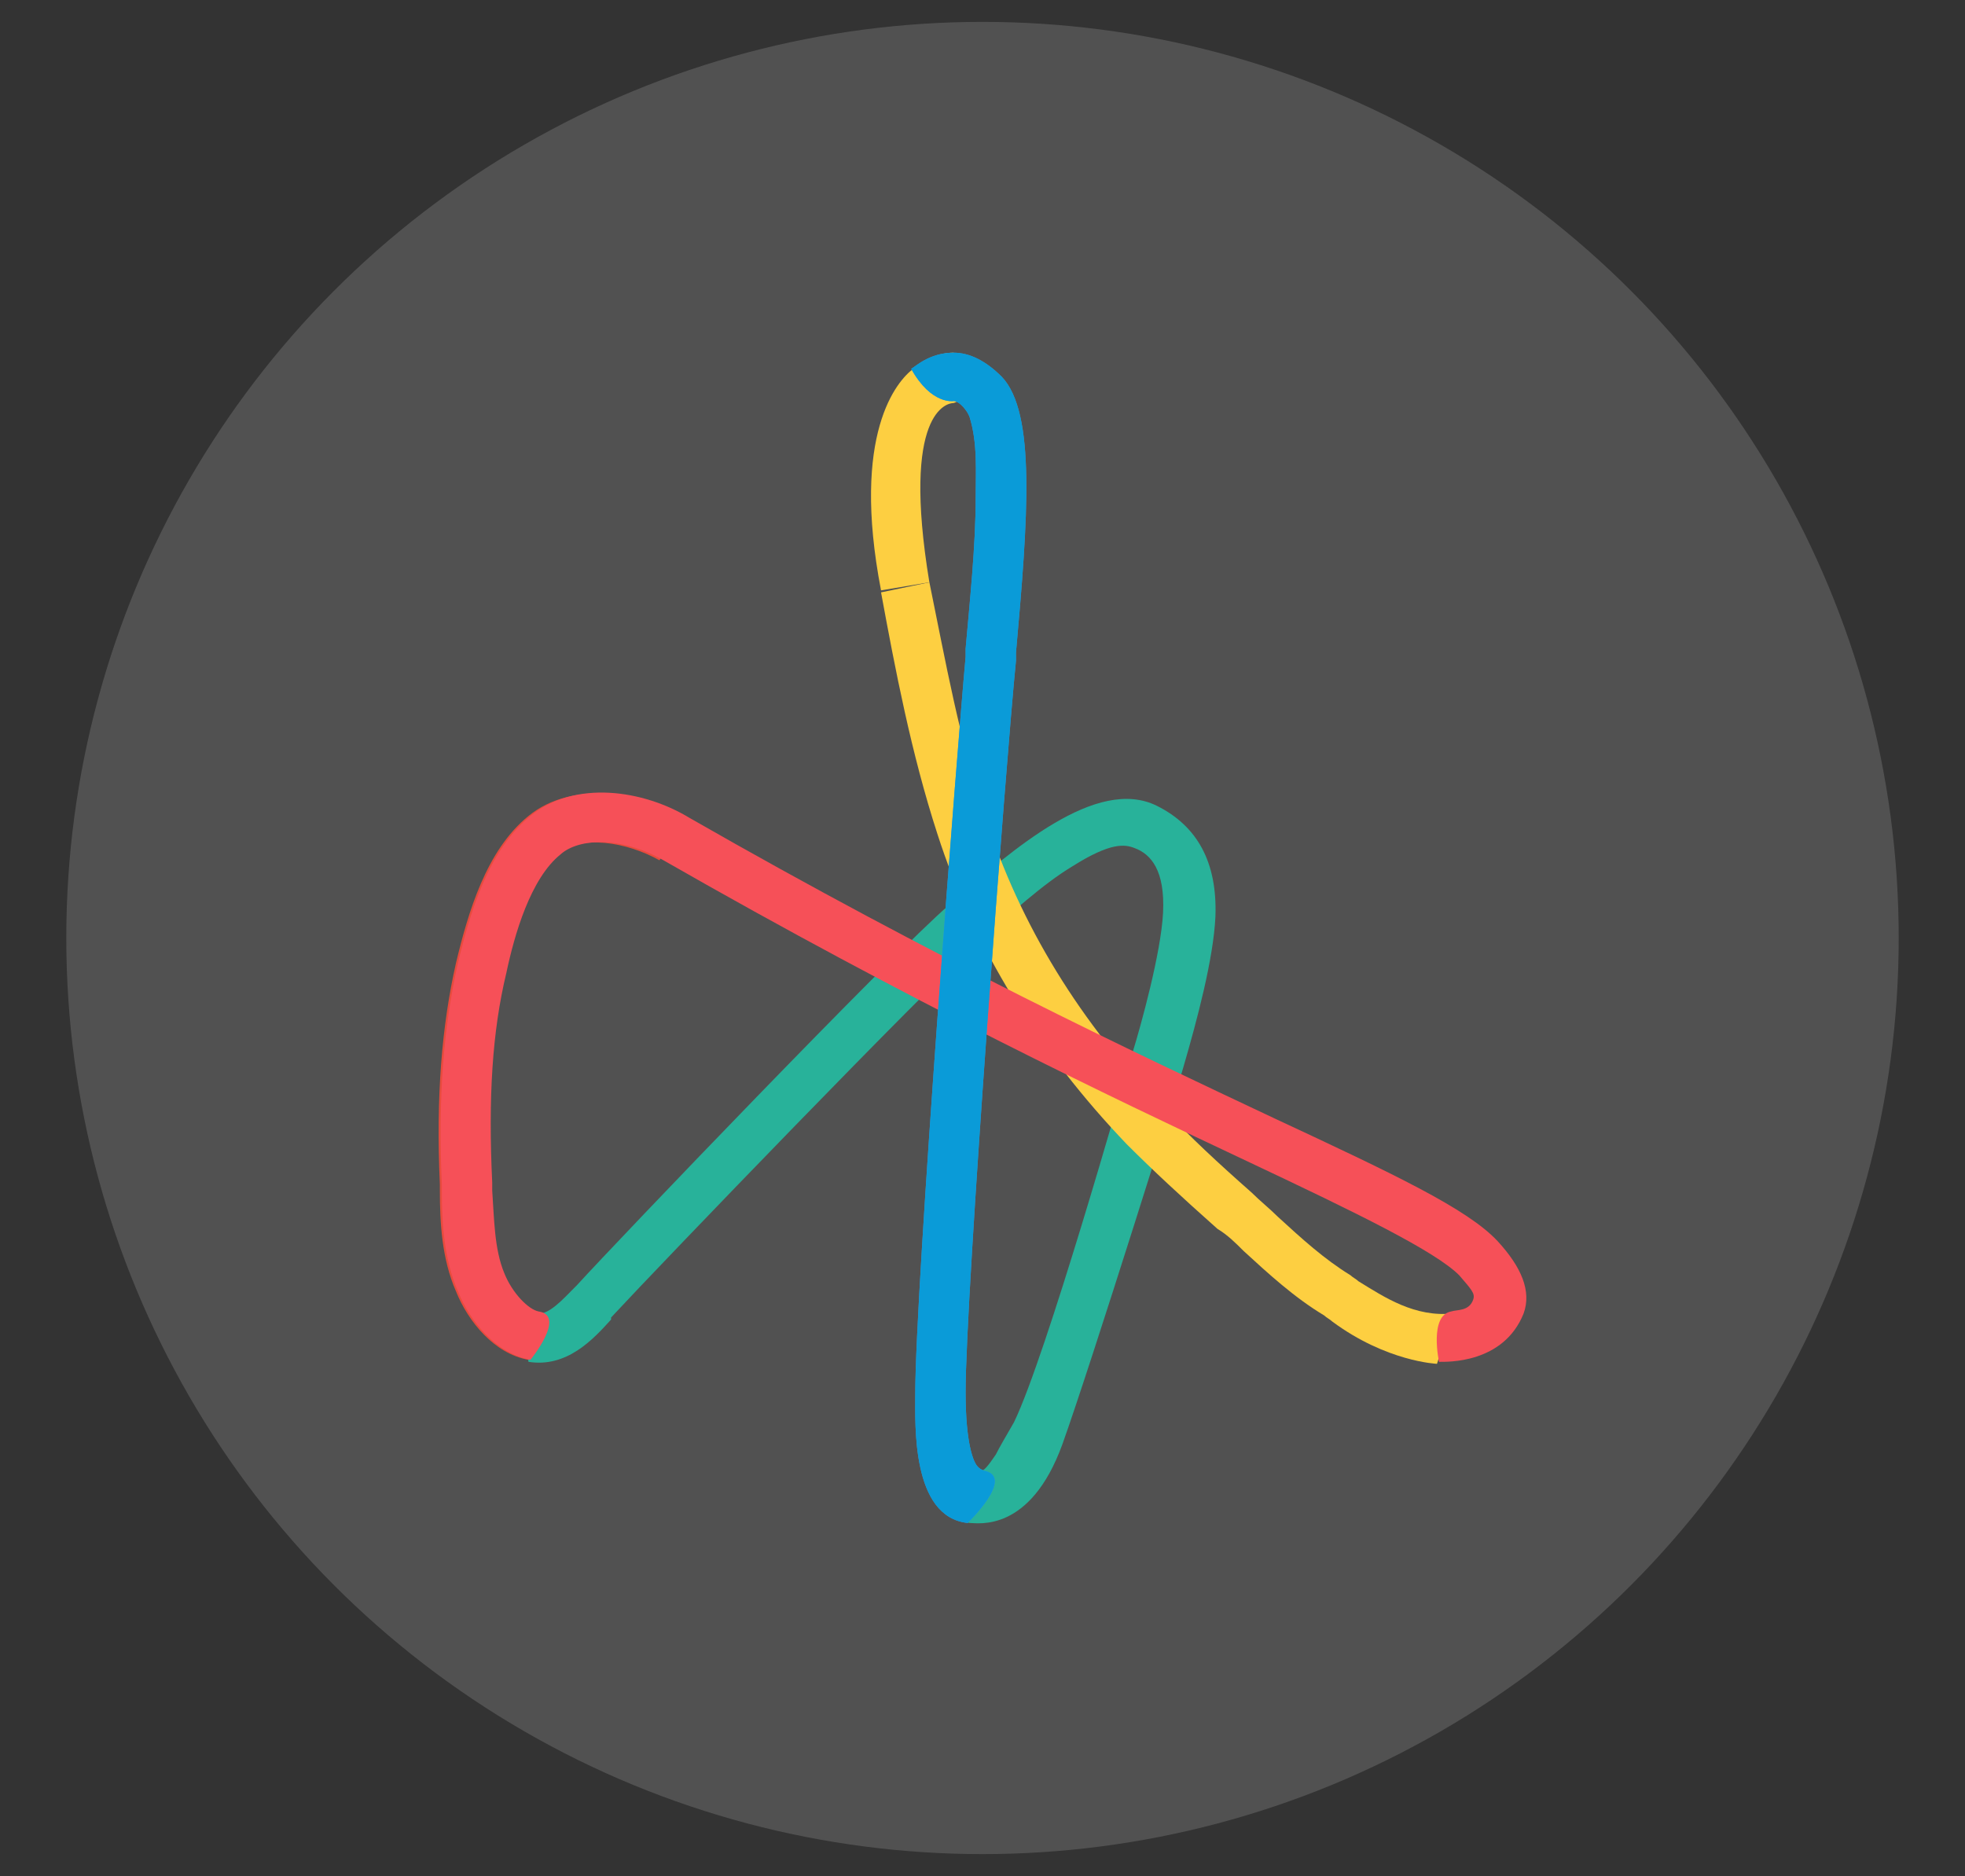 <?xml version="1.0" encoding="utf-8"?>
<!-- Generator: Adobe Illustrator 23.0.1, SVG Export Plug-In . SVG Version: 6.00 Build 0)  -->
<svg version="1.1" id="Layer_1" xmlns="http://www.w3.org/2000/svg" xmlns:xlink="http://www.w3.org/1999/xlink" x="0px" y="0px"
	 viewBox="0 0 73 69.7" style="enable-background:new 0 0 73 69.7;" xml:space="preserve">
<rect x="0" y="0" width="73" height="69.7" fill="#333333" stroke="none"/>
<style type="text/css">
	.st0{opacity:0.15;fill:#FFFFFF;}
	.st1{fill:#28B29A;}
	.st2{fill:#FDCF41;}
	.st3{fill:#E84B3D;}
	.st4{fill:#F65058;}
	.st5{fill:#3A95D2;}
	.st6{fill:#0A9BD8;}
</style>
<circle class="st0" cx="36.5" cy="34.85" r="34.037"/>
<g>
	<g>
		<path class="st1" d="M36.472,54.638c0.075,0,0.225-0.15,0.524-0.599c0.15-0.299,0.374-0.674,0.674-1.197
			c1.197-2.47,4.041-12.498,4.415-13.77c0.299-0.973,1.048-3.667,1.123-5.164c0.075-1.572-0.449-2.17-1.048-2.395
			c-0.374-0.15-0.898-0.225-2.32,0.674c-1.123,0.674-2.32,1.796-3.293,2.619l-0.15,0.15C34.526,36.602,24.573,46.93,22.702,48.95
			v0.075c-0.674,0.748-1.646,1.796-3.068,1.572c0,0-0.374-1.946,0.299-1.796c0.449,0.075,0.973-0.524,1.422-0.973l0.075-0.075
			c1.497-1.646,11.749-12.348,13.845-14.144l0.075-0.075c2.245-1.946,5.388-4.715,7.633-3.592c1.497,0.748,2.245,2.095,2.17,4.116
			c-0.075,1.572-0.674,3.817-1.197,5.613c0,0.075-3.442,11.076-4.49,13.994c-1.197,3.293-3.143,2.919-3.442,2.919
			c-0.524-0.075-0.823-0.299-1.048-0.524C34.826,56.06,36.173,55.985,36.472,54.638z"/>
	</g>
	<g>
		<path class="st2" d="M49.494,49.1c-0.075-0.075-0.225-0.15-0.299-0.225c-1.123-0.674-2.095-1.572-2.993-2.395
			c-0.299-0.299-0.599-0.599-0.973-0.823c-1.347-1.197-2.395-2.17-3.368-3.143c-3.293-3.442-5.688-7.334-7.035-11.525
			c-0.973-2.993-1.572-6.137-2.095-8.98l1.796-0.374c0.599,2.919,1.123,5.912,2.095,8.756c1.272,3.966,3.517,7.633,6.66,10.851
			c0.898,0.973,1.946,1.946,3.218,3.068c0.299,0.299,0.674,0.599,0.973,0.898c0.898,0.823,1.721,1.572,2.694,2.17
			c0.075,0.075,0.225,0.15,0.299,0.225c0.973,0.599,2.095,1.347,3.517,1.197l-0.599,1.871C53.385,50.671,51.514,50.597,49.494,49.1z
			"/>
	</g>
	<g>
		<path class="st2" d="M32.73,21.934c-1.123-5.837,0.599-7.783,1.197-8.232c0.225-0.15,0.823-0.599,1.497-0.599
			c0,0,0.674,1.721,0,1.871c-0.225,0-1.946,0.299-0.898,6.66L32.73,21.934z"/>
	</g>
	<g>
		<path class="st3" d="M19.634,50.522c-1.272-0.225-2.245-1.422-2.694-2.544c-0.524-1.197-0.599-2.544-0.599-3.742v-0.225
			c-0.15-3.293,0.075-5.912,0.599-8.232c0.449-1.871,1.123-4.191,2.694-5.463c0.823-0.674,1.871-0.898,3.068-0.823
			c0.973,0.075,2.021,0.374,2.844,0.898l-1.048,1.572c-1.197-0.674-2.919-0.973-3.817-0.225c-1.123,0.898-1.721,2.993-2.021,4.415
			c-0.524,2.17-0.674,4.64-0.524,7.783v0.299c0.075,1.048,0.075,2.17,0.449,3.068c0.299,0.748,0.823,1.347,1.272,1.422
			L19.634,50.522z"/>
	</g>
	<g>
		<path class="st4" d="M53.46,50.597c0,0-0.374-1.721,0.449-1.871c0.225-0.075,0.674,0,0.823-0.449
			c0.075-0.225-0.075-0.374-0.524-0.898c-0.898-0.898-3.817-2.32-7.783-4.191c-5.239-2.47-12.498-5.912-21.777-11.225
			c-1.572-0.898-3.143-0.823-3.817-0.225c-1.123,0.898-1.721,2.993-2.021,4.415c-0.524,2.17-0.674,4.64-0.524,7.783v0.299
			c0.075,1.048,0.075,2.17,0.449,3.068c0.299,0.748,0.898,1.347,1.272,1.422c1.048,0.15-0.299,1.796-0.299,1.796
			c-1.272-0.225-2.245-1.422-2.694-2.544c-0.524-1.197-0.599-2.544-0.599-3.742v-0.225c-0.15-3.293,0.075-5.912,0.599-8.232
			c0.449-1.871,1.123-4.191,2.694-5.463c1.646-1.347,4.191-0.973,5.912,0.075c9.28,5.313,16.464,8.681,21.703,11.151
			c4.49,2.095,7.184,3.368,8.307,4.565c0.898,0.973,1.272,1.871,0.973,2.694C55.855,50.671,53.759,50.597,53.46,50.597z"/>
	</g>
	<g>
		<path class="st5" d="M35.948,56.584c-2.095-0.225-1.946-3.667-1.946-4.79c0-3.891,1.572-24.172,1.871-27.39v-0.299
			c0.15-1.721,0.374-3.817,0.374-5.613c0-0.973,0.075-2.021-0.225-2.993c-0.075-0.225-0.374-0.599-0.599-0.599
			c0,0-0.823,0.15-1.572-1.197c0.15-0.075,0.674-0.599,1.572-0.599c0.599,0,1.197,0.299,1.796,0.898
			c1.272,1.347,0.973,5.239,0.524,10.253v0.299c-0.374,3.742-1.871,23.573-1.871,27.166c0,1.946,0.299,2.619,0.449,2.769
			c0.075,0.075,0.075,0.075,0.225,0.15C37.744,54.862,35.948,56.584,35.948,56.584z"/>
	</g>
	<g>
		<path class="st6" d="M35.948,56.584c-2.095-0.225-1.946-3.667-1.946-4.79c0-3.891,1.572-24.172,1.871-27.39v-0.299
			c0.15-1.721,0.374-3.817,0.374-5.613c0-0.973,0.075-2.021-0.225-2.993c-0.075-0.225-0.374-0.599-0.599-0.599
			c0,0-0.823,0.15-1.572-1.197c0.15-0.075,0.674-0.599,1.572-0.599c0.599,0,1.197,0.299,1.796,0.898
			c1.272,1.347,0.973,5.239,0.524,10.253v0.299c-0.374,3.742-1.871,23.573-1.871,27.166c0,1.946,0.299,2.619,0.449,2.769
			c0.075,0.075,0.075,0.075,0.225,0.15C37.744,54.862,35.948,56.584,35.948,56.584z"/>
	</g>
</g>
</svg>
